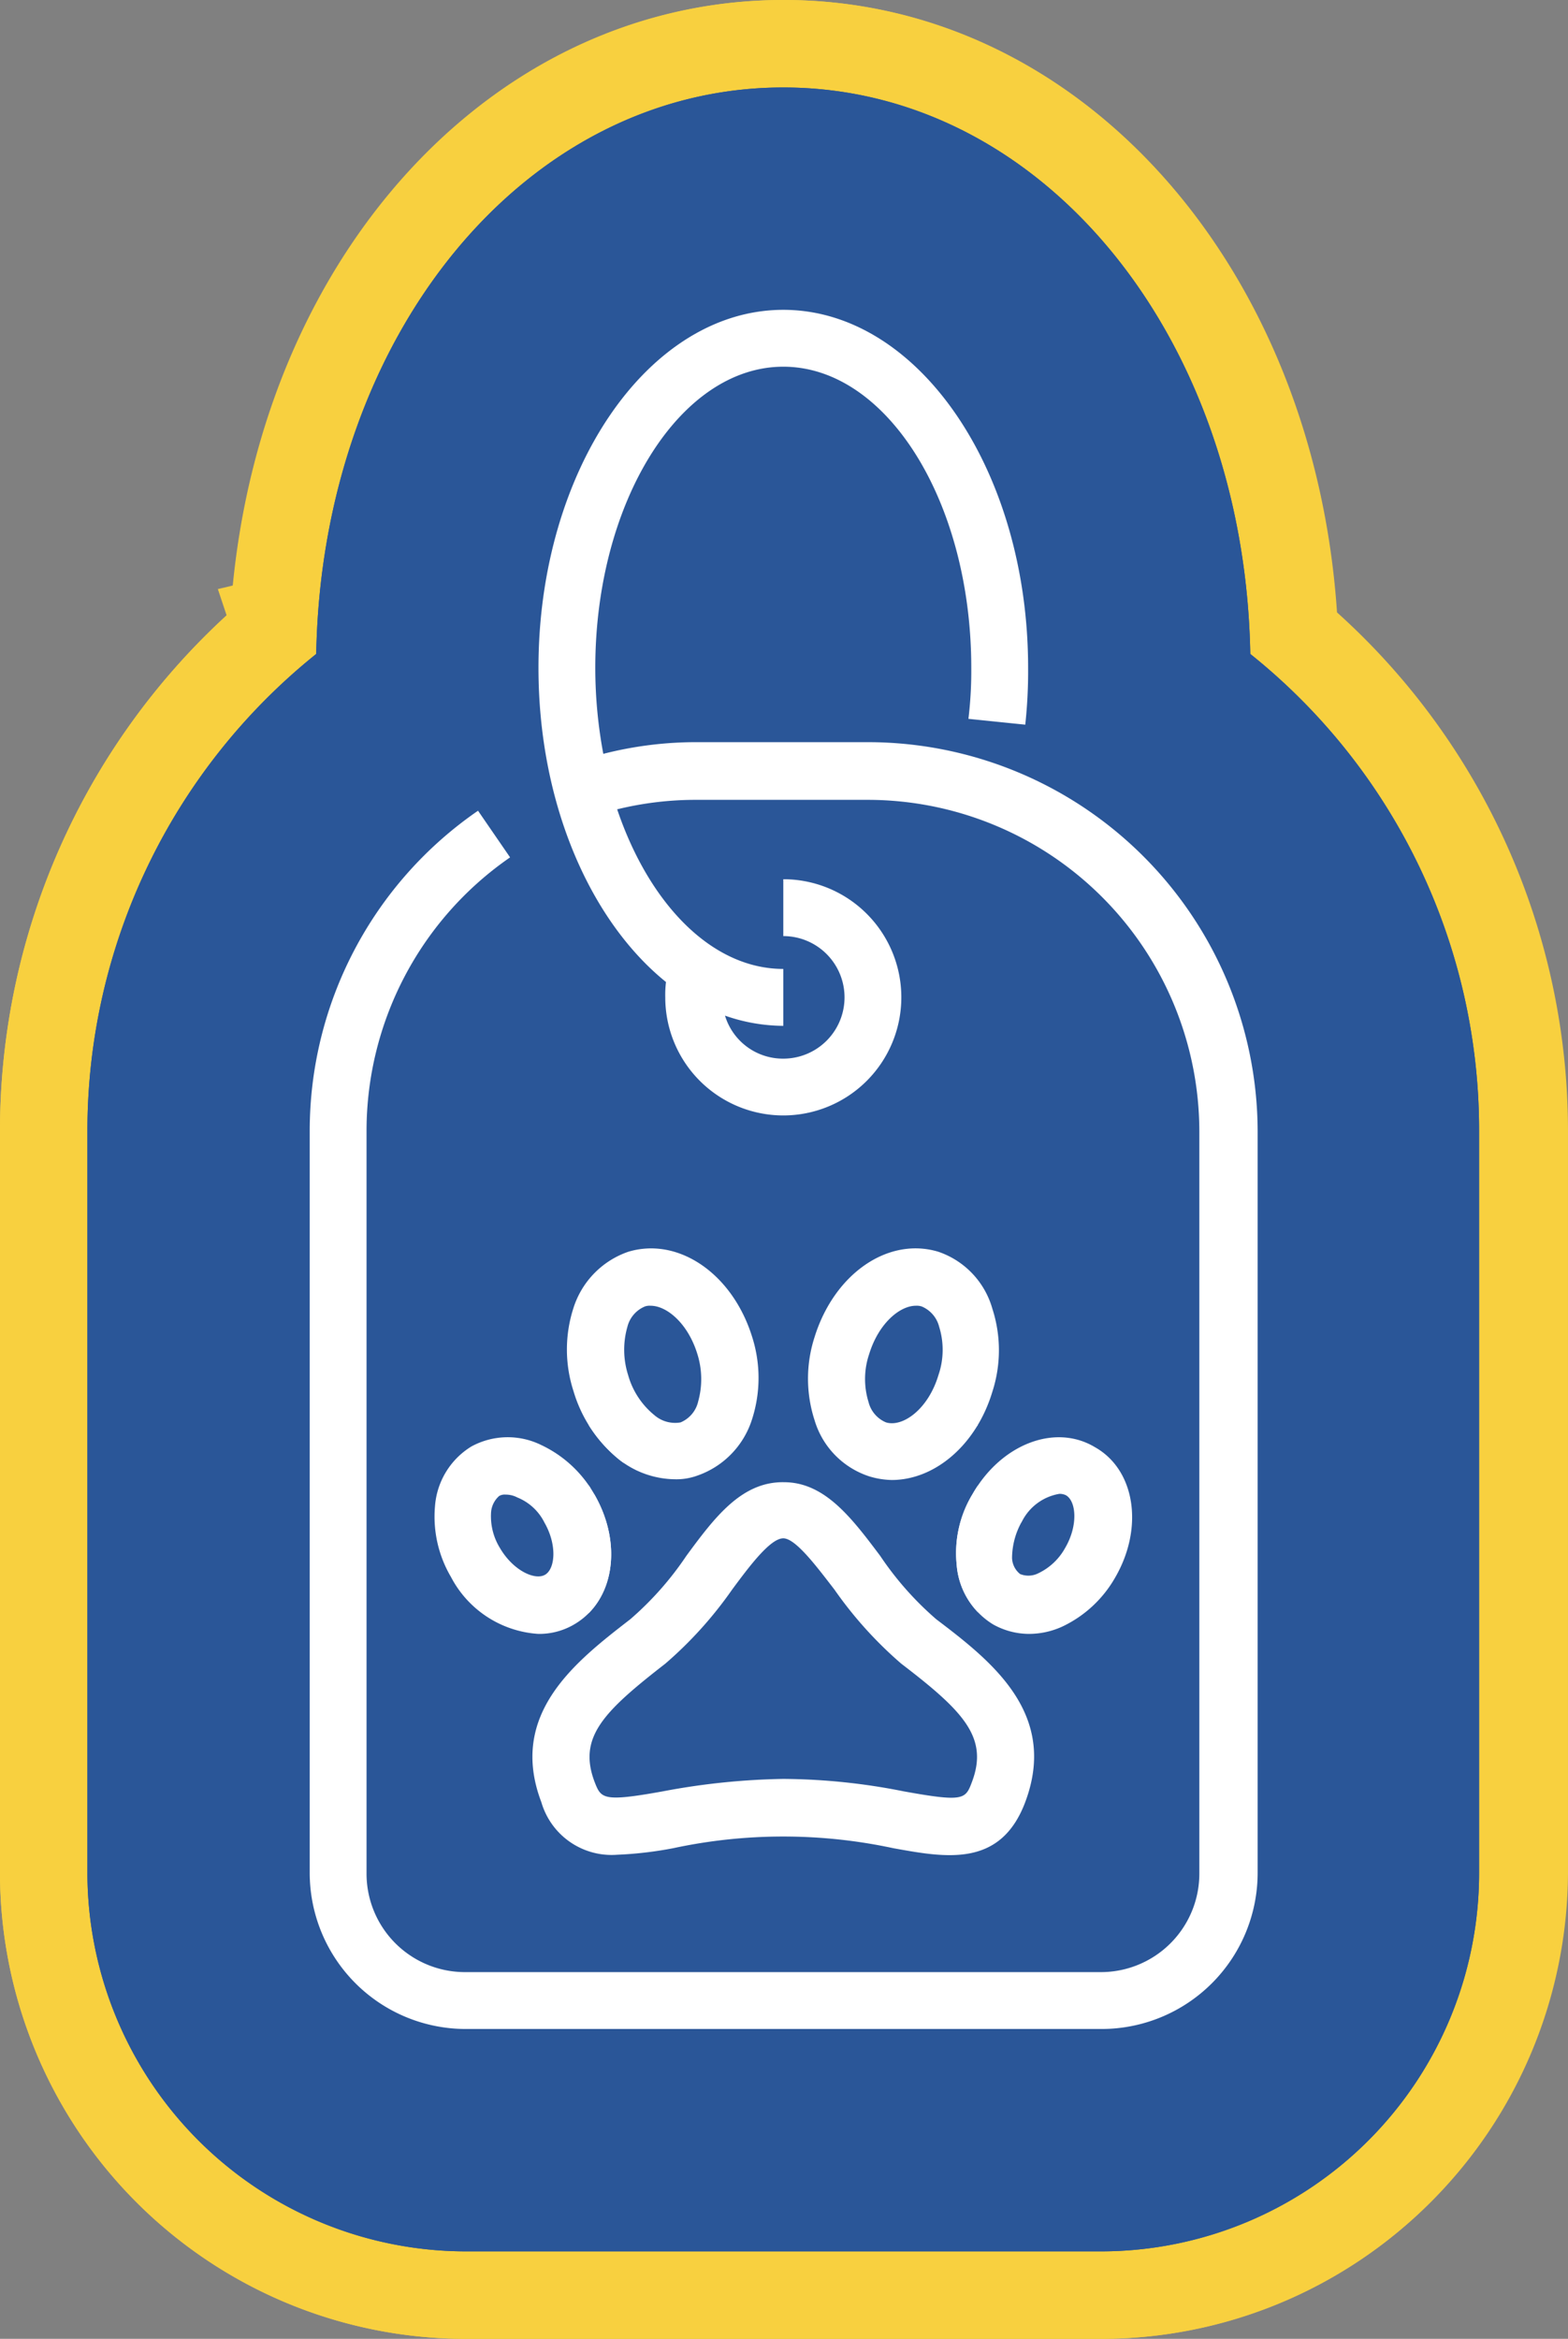 <svg id="dog_tag_icon" data-name="dog tag icon" xmlns="http://www.w3.org/2000/svg" width="110.099" height="164.125" viewBox="0 0 110.099 164.125">
  <rect x="0" y="0" width="110.099" height="164.125" fill="#808080" stroke="none"/>
  <g id="Group_1141" data-name="Group 1141" transform="translate(0 0)">
    <g id="Group_1134" data-name="Group 1134" transform="translate(8.742 65.881)">
      <g id="Group_1124" data-name="Group 1124" transform="translate(6.87 16.334)">
        <g id="Group_1123" data-name="Group 1123">
          <path id="Path_4277" data-name="Path 4277" d="M1267.122,933.043a5.138,5.138,0,0,1-5.321-3.684c-2.353-6.242,2.4-9.925,6.242-12.841a22.273,22.273,0,0,0,3.939-4.451c2-2.66,3.888-5.167,6.753-5.167s4.758,2.507,6.753,5.167a22.28,22.28,0,0,0,3.939,4.451c3.837,2.967,8.6,6.651,6.242,12.841-1.74,4.553-5.577,3.888-9.26,3.223a36.864,36.864,0,0,0-15.451,0A23.822,23.822,0,0,1,1267.122,933.043Zm11.665-5.321a49.341,49.341,0,0,1,8.442.87c4.246.767,4.349.512,4.809-.665,1.177-3.121-.614-4.911-4.963-8.288a28.043,28.043,0,0,1-4.707-5.218c-1.177-1.586-2.66-3.581-3.581-3.581-.87,0-2.353,2-3.581,3.581a28.03,28.03,0,0,1-4.707,5.218c-4.349,3.326-6.139,5.167-4.963,8.288.46,1.177.563,1.432,4.809.665A48.758,48.758,0,0,1,1278.787,927.723Z" transform="translate(-1239.401 -885.105)" fill="#fff"/>
          <path id="Path_4278" data-name="Path 4278" d="M1246.337,933.981a26.9,26.9,0,0,1-25.683-17.753,29.526,29.526,0,0,1,3.07-27.422,41.375,41.375,0,0,1,9.362-9.669c.2-.256.46-.614.716-.921a43.28,43.28,0,0,1,5.986-6.8,26.907,26.907,0,0,1,18.162-7.111c13.813,0,21.334,10.13,24.2,13.916.2.256.46.614.716.921a40.381,40.381,0,0,1,9.363,9.669,29.526,29.526,0,0,1,3.07,27.422,26.664,26.664,0,0,1-20.106,17.241,35.6,35.6,0,0,1-13.353-.307,24.909,24.909,0,0,0-3.837-.512,22.851,22.851,0,0,0-3.837.46,40.1,40.1,0,0,1-7.828.87Zm7.674-26.655a17.523,17.523,0,0,0,7.981,0,12.733,12.733,0,0,0-.614-6.446,15.02,15.02,0,0,0-3.377-5.218,15.207,15.207,0,0,0-3.325,5.218A12.227,12.227,0,0,0,1254.011,907.326Z" transform="translate(-1218.615 -864.3)" fill="#f8d03f"/>
        </g>
      </g>
      <g id="Group_1133" data-name="Group 1133">
        <g id="Group_1126" data-name="Group 1126" transform="translate(26.242)">
          <g id="Group_1125" data-name="Group 1125">
            <path id="Path_4279" data-name="Path 4279" d="M1304.984,891.086a5.7,5.7,0,0,1-1.586-.256,6.135,6.135,0,0,1-3.837-3.939,9.459,9.459,0,0,1,0-5.832c1.33-4.4,5.167-7.06,8.7-5.986a6.135,6.135,0,0,1,3.837,3.939,9.457,9.457,0,0,1,0,5.832C1310.867,888.63,1307.951,891.086,1304.984,891.086Zm1.637-12.227c-1.126,0-2.609,1.228-3.274,3.377a5.854,5.854,0,0,0-.051,3.377,2.1,2.1,0,0,0,1.228,1.432c1.177.358,2.967-.921,3.684-3.325a5.854,5.854,0,0,0,.051-3.377,2.1,2.1,0,0,0-1.228-1.432A1.127,1.127,0,0,0,1306.621,878.859Z" transform="translate(-1277.296 -853.111)" fill="#fff"/>
            <path id="Path_4280" data-name="Path 4280" d="M1284.169,892.091a27.363,27.363,0,0,1-26.041-18.827,31.684,31.684,0,0,1,11.716-35.915,27.71,27.71,0,0,1,23.841-3.786,28.072,28.072,0,0,1,18.06,17.651,31.577,31.577,0,0,1,.256,19.339C1308.061,883.394,1296.857,892.091,1284.169,892.091Zm0-43.487c-6.446,0-12.074,3.786-13.711,9.158a12.19,12.19,0,0,0,.256,7.623,15.7,15.7,0,0,0,10.335,9.721c7.879,2.4,16.32-1.484,18.469-8.442a12.2,12.2,0,0,0-.256-7.623,15.621,15.621,0,0,0-10.283-9.721l-2.763,8.851,2.711-8.851A17.03,17.03,0,0,0,1284.169,848.6Z" transform="translate(-1256.482 -832.372)" fill="#f8d03f"/>
          </g>
        </g>
        <g id="Group_1128" data-name="Group 1128" transform="translate(36.628 13.163)">
          <g id="Group_1127" data-name="Group 1127">
            <path id="Path_4281" data-name="Path 4281" d="M1324.381,914.413a4.544,4.544,0,0,1-2.456-.665,5.381,5.381,0,0,1-2.558-4.2,8.342,8.342,0,0,1,1.125-4.963c2-3.479,5.781-4.963,8.6-3.325s3.428,5.628,1.432,9.107a8.149,8.149,0,0,1-3.735,3.479A5.316,5.316,0,0,1,1324.381,914.413Zm2.251-9.772a3.612,3.612,0,0,0-2.66,2,4.243,4.243,0,0,0-.614,2.507,1.694,1.694,0,0,0,.563,1.126,1.56,1.56,0,0,0,1.279-.051,4.5,4.5,0,0,0,1.893-1.791c.921-1.586.767-3.274.051-3.684A2.246,2.246,0,0,0,1326.632,904.641Z" transform="translate(-1297.563 -878.856)" fill="#fff"/>
            <path id="Path_4282" data-name="Path 4282" d="M1303.6,915.4a26.511,26.511,0,0,1-13.353-3.581,27.146,27.146,0,0,1-13.3-20.72,30.389,30.389,0,0,1,18.93-31.106,26.835,26.835,0,0,1,36.478,21.078,30.38,30.38,0,0,1-17.5,31.924A28,28,0,0,1,1303.6,915.4Zm-13.813-25.632a16.893,16.893,0,0,0,7.623,9.618c7.469,4.349,17.139,2.2,21.078-4.6a13.283,13.283,0,0,0,1.637-8.237,16.422,16.422,0,0,0-8.186-12.33l-8.851,15.348,8.851-15.4a16.587,16.587,0,0,0-8.339-2.251,16.09,16.09,0,0,0-6.4,1.33,13.17,13.17,0,0,0-7.828,14.479,9.083,9.083,0,0,0,.409,2.046l12.739-1.381Z" transform="translate(-1276.781 -858.101)" fill="#f8d03f"/>
          </g>
        </g>
        <g id="Group_1130" data-name="Group 1130" transform="translate(9.359)">
          <g id="Group_1129" data-name="Group 1129">
            <path id="Path_4283" data-name="Path 4283" d="M1273.472,891.132a6.463,6.463,0,0,1-3.837-1.33,9.7,9.7,0,0,1-3.274-4.86,9.456,9.456,0,0,1,0-5.832,5.915,5.915,0,0,1,3.837-3.939c3.53-1.074,7.316,1.535,8.7,5.986a9.454,9.454,0,0,1,0,5.832,5.914,5.914,0,0,1-3.837,3.939A8.985,8.985,0,0,1,1273.472,891.132Zm-1.688-12.227a1.127,1.127,0,0,0-.409.051,2.1,2.1,0,0,0-1.228,1.432,5.454,5.454,0,0,0,.051,3.377,5.554,5.554,0,0,0,1.842,2.814,2.343,2.343,0,0,0,1.842.512,2.1,2.1,0,0,0,1.228-1.432,5.453,5.453,0,0,0-.051-3.377C1274.393,880.132,1272.909,878.9,1271.783,878.9Z" transform="translate(-1244.198 -853.157)" fill="#fff"/>
            <path id="Path_4284" data-name="Path 4284" d="M1252.755,892.091a27.91,27.91,0,0,1-16.883-5.73,31.643,31.643,0,0,1-10.744-35.148,27.44,27.44,0,0,1,41.85-13.865A31.174,31.174,0,0,1,1279,853.925a31.589,31.589,0,0,1-.256,19.339,27.851,27.851,0,0,1-18.06,17.651A27.555,27.555,0,0,1,1252.755,892.091Zm-4.809-42.771a15.7,15.7,0,0,0-10.334,9.721,12.563,12.563,0,0,0-.256,7.623c2.149,7.009,10.59,10.846,18.469,8.442h0l-2.712-8.851,2.712,8.851a15.821,15.821,0,0,0,10.334-9.721,12.565,12.565,0,0,0,.256-7.623,12.325,12.325,0,0,0-4.451-6.19,15.282,15.282,0,0,0-9.209-3.018,19.253,19.253,0,0,0-4.809.767l2.711,8.851Z" transform="translate(-1223.482 -832.372)" fill="#f8d03f"/>
          </g>
        </g>
        <g id="Group_1132" data-name="Group 1132" transform="translate(0 13.207)">
          <g id="Group_1131" data-name="Group 1131">
            <path id="Path_4285" data-name="Path 4285" d="M1255.016,914.43a7.53,7.53,0,0,1-6.139-3.991,7.985,7.985,0,0,1-1.125-4.963,5.113,5.113,0,0,1,7.469-4.3,8.4,8.4,0,0,1,3.735,3.479c2,3.479,1.381,7.521-1.433,9.107A4.976,4.976,0,0,1,1255.016,914.43Zm-2.251-9.772a1.03,1.03,0,0,0-1.023,1.228,4.244,4.244,0,0,0,.614,2.507c.921,1.586,2.456,2.3,3.172,1.893s.87-2.1-.051-3.684h0a4.229,4.229,0,0,0-1.893-1.791C1253.378,904.812,1253.072,904.659,1252.765,904.659Z" transform="translate(-1225.95 -878.918)" fill="#fff"/>
            <path id="Path_4286" data-name="Path 4286" d="M1234.254,915.443a29.157,29.157,0,0,1-24.967-14.888,30.238,30.238,0,0,1-3.939-18.111,26.842,26.842,0,0,1,37.859-21.9,30.305,30.305,0,0,1,17.5,31.924,26.728,26.728,0,0,1-13.148,19.339A25.872,25.872,0,0,1,1234.254,915.443ZM1222.282,898.3a14.5,14.5,0,0,0,3.325,2.046,16.634,16.634,0,0,0,22.971-13.251,13.717,13.717,0,0,0-1.637-8.237l-12.279,7.06,9.977-9.976a15.2,15.2,0,0,0-10.437-3.991,16.774,16.774,0,0,0-8.39,2.251c-7.469,4.349-10.488,13.762-6.549,20.567h0l15.348-8.851Z" transform="translate(-1205.188 -858.187)" fill="#f8d03f"/>
          </g>
        </g>
      </g>
    </g>
    <g id="Group_1136" data-name="Group 1136" transform="translate(0 30.338)">
      <g id="Group_1135" data-name="Group 1135">
        <path id="Path_4287" data-name="Path 4287" d="M1257.82,805.4h11.972a27.293,27.293,0,0,1,27.269,27.269v52.082a10.961,10.961,0,0,1-10.948,10.948h-44.664a10.961,10.961,0,0,1-10.948-10.948V832.669a27.205,27.205,0,0,1,11.818-22.46l2.251,3.274a23.33,23.33,0,0,0-10.079,19.185v52.082a6.91,6.91,0,0,0,6.907,6.907h44.664a6.911,6.911,0,0,0,6.907-6.907V832.669a23.3,23.3,0,0,0-23.278-23.278h-11.972" transform="translate(-1208.808 -783.657)" fill="#fff"/>
        <path id="Path_4288" data-name="Path 4288" d="M1265.456,896.686h-44.664a32.719,32.719,0,0,1-32.692-32.692V811.912a49.089,49.089,0,0,1,21.181-40.366,21.779,21.779,0,0,1,14.069-3.786,21.546,21.546,0,0,1,13.711-4.86h11.972a49.084,49.084,0,0,1,49.012,49.012v52.082A32.6,32.6,0,0,1,1265.456,896.686Zm-29.878-47.477h15.042v-37.3a1.574,1.574,0,0,0-1.535-1.535h-12.432c-.1.1-.256.154-.358.256a1.6,1.6,0,0,0-.665,1.279v37.3Z" transform="translate(-1188.1 -762.9)" fill="#f8d03f"/>
      </g>
    </g>
    <g id="Group_1138" data-name="Group 1138" transform="translate(24.967 39.957)">
      <g id="Group_1137" data-name="Group 1137">
        <path id="Path_4289" data-name="Path 4289" d="M1287.688,840.776a8.319,8.319,0,0,1-8.288-8.288,7.93,7.93,0,0,1,.358-2.456l3.837,1.177a3.716,3.716,0,0,0-.2,1.279,4.3,4.3,0,1,0,4.3-4.3V824.2a8.288,8.288,0,0,1,0,16.576Z" transform="translate(-1257.657 -802.456)" fill="#fff"/>
        <path id="Path_4290" data-name="Path 4290" d="M1266.932,841.763a30.044,30.044,0,0,1-30.032-30.032,29.727,29.727,0,0,1,1.381-8.953l6.5-20.771.46.153v-.46h21.743a30.032,30.032,0,1,1-.051,60.063Zm-5.525-31.771,5.525,1.74V798.276a13.516,13.516,0,0,0-12.841,9.414Z" transform="translate(-1236.9 -781.7)" fill="#f8d03f"/>
      </g>
    </g>
    <g id="Group_1140" data-name="Group 1140" transform="translate(16.065)">
      <g id="Group_1139" data-name="Group 1139">
        <path id="Path_4291" data-name="Path 4291" d="M1279.19,796.34c-9.465,0-17.19-11.255-17.19-25.12s7.725-25.12,17.19-25.12,17.19,11.255,17.19,25.12a34.146,34.146,0,0,1-.2,3.991l-3.99-.409c.1-1.177.2-2.353.2-3.581,0-11.614-5.935-21.13-13.2-21.13s-13.2,9.465-13.2,21.13c0,11.614,5.935,21.13,13.2,21.13v3.991Z" transform="translate(-1240.257 -724.357)" fill="#fff"/>
        <path id="Path_4292" data-name="Path 4292" d="M1280.177,797.327h-21.743c-21.846,0-38.934-20.567-38.934-46.864s17.088-46.863,38.934-46.863,38.934,20.567,38.934,46.863a52.732,52.732,0,0,1-.358,6.344l-2.353,21.641-14.479-1.586Z" transform="translate(-1219.5 -703.6)" fill="#f8d03f"/>
      </g>
    </g>
  </g>
  <g id="Group_1148" data-name="Group 1148" transform="translate(0 0)">
    <g id="Group_1142" data-name="Group 1142" transform="translate(15.663 82.216)">
      <path id="Path_4293" data-name="Path 4293" d="M1271.983,912.067a22.28,22.28,0,0,1-3.939,4.451c-3.837,2.967-8.6,6.651-6.242,12.841a5.138,5.138,0,0,0,5.321,3.684,26.6,26.6,0,0,0,3.939-.46,36.864,36.864,0,0,1,15.451,0c3.684.665,7.521,1.381,9.26-3.223,2.353-6.242-2.4-9.925-6.242-12.841a22.276,22.276,0,0,1-3.939-4.451c-2-2.66-3.888-5.167-6.753-5.167C1275.871,906.848,1273.978,909.355,1271.983,912.067Zm10.386,2.353a28.041,28.041,0,0,0,4.707,5.218c4.349,3.326,6.139,5.167,4.963,8.288-.46,1.228-.563,1.432-4.809.665a44.177,44.177,0,0,0-8.442-.87,49.341,49.341,0,0,0-8.442.87c-4.246.767-4.349.512-4.809-.665-1.177-3.121.614-4.911,4.963-8.288a28.041,28.041,0,0,0,4.707-5.218c1.177-1.586,2.66-3.581,3.581-3.581C1279.657,910.839,1281.141,912.834,1282.368,914.42Z" transform="translate(-1239.452 -885.105)" fill="#fff"/>
      <path id="Path_4294" data-name="Path 4294" d="M1246.386,933.981a26.791,26.791,0,0,1-25.632-17.753,29.526,29.526,0,0,1,3.07-27.422,41.373,41.373,0,0,1,9.363-9.669c.2-.307.511-.665.716-.921h0l3.223,2.4h0l-3.223-2.4a43.273,43.273,0,0,1,5.986-6.8,26.907,26.907,0,0,1,18.162-7.111c13.813,0,21.334,10.13,24.2,13.916.2.256.46.614.716.921a40.379,40.379,0,0,1,9.362,9.669,29.525,29.525,0,0,1,3.07,27.422,26.663,26.663,0,0,1-20.106,17.241,35.6,35.6,0,0,1-13.353-.307,24.906,24.906,0,0,0-3.837-.512,22.849,22.849,0,0,0-3.837.46,41.723,41.723,0,0,1-7.879.87Zm7.674-26.655a17.523,17.523,0,0,0,7.981,0,12.733,12.733,0,0,0-.614-6.446,15.305,15.305,0,0,0-1.893-3.479l-1.842-1.381a14.608,14.608,0,0,0-2.967,4.86A12.227,12.227,0,0,0,1254.06,907.326Zm3.633-11.307,1.842,1.381a16.557,16.557,0,0,0-1.484-1.74A1.2,1.2,0,0,0,1257.692,896.02Z" transform="translate(-1218.715 -864.3)" fill="#f8d03f"/>
    </g>
    <g id="Group_1143" data-name="Group 1143" transform="translate(34.985 65.881)">
      <path id="Path_4295" data-name="Path 4295" d="M1308.158,875.07c-3.53-1.074-7.316,1.535-8.7,5.986a9.458,9.458,0,0,0,0,5.832,5.915,5.915,0,0,0,3.837,3.939,5.7,5.7,0,0,0,1.586.256c3.019,0,5.935-2.456,7.06-6.19a9.456,9.456,0,0,0,0-5.832A5.928,5.928,0,0,0,1308.158,875.07Zm0,8.646c-.716,2.4-2.507,3.684-3.684,3.325a2.1,2.1,0,0,1-1.228-1.432,5.454,5.454,0,0,1,.051-3.377c.665-2.149,2.149-3.377,3.274-3.377a1.127,1.127,0,0,1,.409.051,2.1,2.1,0,0,1,1.228,1.432A5.454,5.454,0,0,1,1308.158,883.716Z" transform="translate(-1277.247 -853.108)" fill="#fff"/>
      <path id="Path_4296" data-name="Path 4296" d="M1284.169,892.091a27.363,27.363,0,0,1-26.041-18.827,31.577,31.577,0,0,1-.256-19.339,31.174,31.174,0,0,1,12.023-16.576,27.71,27.71,0,0,1,23.841-3.786h0a27.885,27.885,0,0,1,18.009,17.651,31.577,31.577,0,0,1,.256,19.339C1308.061,883.394,1296.857,892.091,1284.169,892.091Zm.819-29.878-3.939,12.893c7.879,2.4,16.32-1.484,18.469-8.442a12.2,12.2,0,0,0-.256-7.623,15.621,15.621,0,0,0-10.283-9.721l-3.99,12.893,2.456.767Zm-14.53-4.451a12.2,12.2,0,0,0,.256,7.623,15.7,15.7,0,0,0,10.334,9.721l3.939-12.893Zm0,0,14.53,4.451,3.939-12.893a16.487,16.487,0,0,0-4.758-.716C1277.723,848.6,1272.1,852.391,1270.458,857.762Z" transform="translate(-1256.482 -832.372)" fill="#f8d03f"/>
    </g>
    <g id="Group_1144" data-name="Group 1144" transform="translate(45.37 79.044)">
      <path id="Path_4297" data-name="Path 4297" d="M1320.476,904.708a7.984,7.984,0,0,0-1.126,4.963,5.381,5.381,0,0,0,2.558,4.2,5.2,5.2,0,0,0,2.456.665,5.648,5.648,0,0,0,2.4-.512,8.4,8.4,0,0,0,3.735-3.479c2-3.479,1.381-7.521-1.433-9.107C1326.257,899.745,1322.472,901.229,1320.476,904.708Zm3.428,2a3.612,3.612,0,0,1,2.66-2,1.022,1.022,0,0,1,.46.1c.716.409.87,2.1-.051,3.684a4.228,4.228,0,0,1-1.893,1.791,1.544,1.544,0,0,1-1.279.051,1.5,1.5,0,0,1-.563-1.125A5.26,5.26,0,0,1,1323.9,906.7Z" transform="translate(-1297.547 -878.923)" fill="#fff"/>
      <path id="Path_4298" data-name="Path 4298" d="M1303.6,915.4a26.511,26.511,0,0,1-13.353-3.581,27.146,27.146,0,0,1-13.3-20.72,30.389,30.389,0,0,1,18.93-31.106,26.835,26.835,0,0,1,36.478,21.078,29.819,29.819,0,0,1-3.786,19.492,30.509,30.509,0,0,1-13.711,12.483A28.828,28.828,0,0,1,1303.6,915.4Zm-13.813-25.632a16.893,16.893,0,0,0,7.623,9.618c7.469,4.349,17.139,2.2,21.078-4.6a13.283,13.283,0,0,0,1.637-8.237,16.422,16.422,0,0,0-8.186-12.33l-8.851,15.348,8.851-15.4a16.587,16.587,0,0,0-8.339-2.251,16.09,16.09,0,0,0-6.4,1.33,13.593,13.593,0,0,0-6.293,5.525l12.279,7.111-12.279-7.06h0a13.518,13.518,0,0,0-1.535,8.9,9.083,9.083,0,0,0,.409,2.046l12.739-1.381Z" transform="translate(-1276.781 -858.101)" fill="#f8d03f"/>
    </g>
    <g id="Group_1145" data-name="Group 1145" transform="translate(18.102 65.83)">
      <path id="Path_4299" data-name="Path 4299" d="M1270.2,875.07a6.135,6.135,0,0,0-3.837,3.939,9.458,9.458,0,0,0,0,5.832,9.7,9.7,0,0,0,3.274,4.86,6.464,6.464,0,0,0,3.837,1.33,4.3,4.3,0,0,0,1.586-.256,6.135,6.135,0,0,0,3.837-3.939,9.459,9.459,0,0,0,0-5.832C1277.514,876.6,1273.728,874,1270.2,875.07Zm4.911,10.539a2.1,2.1,0,0,1-1.228,1.432,2.219,2.219,0,0,1-1.842-.512,5.554,5.554,0,0,1-1.842-2.814,5.856,5.856,0,0,1-.051-3.377,2.1,2.1,0,0,1,1.228-1.432,1,1,0,0,1,.409-.051c1.125,0,2.609,1.228,3.274,3.377A5.856,5.856,0,0,1,1275.109,885.609Z" transform="translate(-1244.198 -853.056)" fill="#fff"/>
      <path id="Path_4300" data-name="Path 4300" d="M1252.755,892.043a27.91,27.91,0,0,1-16.883-5.73,31.686,31.686,0,0,1-10.744-35.2,27.885,27.885,0,0,1,18.009-17.651h0a27.6,27.6,0,0,1,23.79,3.786,31.174,31.174,0,0,1,12.023,16.576,31.589,31.589,0,0,1-.256,19.339,27.851,27.851,0,0,1-18.06,17.651A25.378,25.378,0,0,1,1252.755,892.043Zm-15.144-33.05a12.564,12.564,0,0,0-.256,7.623c2.149,7.009,10.59,10.846,18.469,8.442l-3.325-10.948Zm15.655,7.623,2.609,8.442a15.7,15.7,0,0,0,10.334-9.721,12.565,12.565,0,0,0,.256-7.623,12.325,12.325,0,0,0-4.451-6.19,15.282,15.282,0,0,0-9.209-3.018,17.108,17.108,0,0,0-4.809.716l4.553,14.888,1.893.665-1.893-.665Zm-15.655-7.623,14.888,5.167-2.149-7.111-2.4-7.776A15.7,15.7,0,0,0,1237.611,858.993Z" transform="translate(-1223.482 -832.273)" fill="#f8d03f"/>
    </g>
    <g id="Group_1146" data-name="Group 1146" transform="translate(8.742 79.088)">
      <path id="Path_4301" data-name="Path 4301" d="M1250.325,901.382a5.381,5.381,0,0,0-2.558,4.2,8.342,8.342,0,0,0,1.125,4.963,7.462,7.462,0,0,0,6.139,3.991,4.846,4.846,0,0,0,2.507-.665c2.814-1.637,3.428-5.628,1.432-9.107a8.4,8.4,0,0,0-3.735-3.479A5.337,5.337,0,0,0,1250.325,901.382Zm5.116,5.321c.921,1.586.767,3.274.051,3.684s-2.251-.307-3.172-1.893a4.243,4.243,0,0,1-.614-2.507,1.693,1.693,0,0,1,.563-1.126.76.76,0,0,1,.46-.1,1.743,1.743,0,0,1,.819.2,3.651,3.651,0,0,1,1.893,1.739Z" transform="translate(-1225.966 -878.967)" fill="#fff"/>
      <path id="Path_4302" data-name="Path 4302" d="M1234.254,915.443a29.157,29.157,0,0,1-24.967-14.888,30.238,30.238,0,0,1-3.939-18.111,27.232,27.232,0,0,1,13.3-20.72h0a27.3,27.3,0,0,1,24.557-1.177,30.305,30.305,0,0,1,17.5,31.924,26.728,26.728,0,0,1-13.148,19.339A25.872,25.872,0,0,1,1234.254,915.443Zm-13.711-18.878a13.893,13.893,0,0,0,5.065,3.786,16.266,16.266,0,0,0,14.786-.921h0a16.29,16.29,0,0,0,8.186-12.33,13.717,13.717,0,0,0-1.637-8.237l-12.279,7.06,11.307-8.493a14.728,14.728,0,0,0-11.767-5.474,16.774,16.774,0,0,0-8.39,2.251l3.684,6.344-3.684-6.344h0c-7.469,4.349-10.488,13.762-6.549,20.567h0l15.348-8.9Z" transform="translate(-1205.188 -858.187)" fill="#f8d03f"/>
    </g>
    <g id="Group_1147" data-name="Group 1147">
      <path id="Path_4303" data-name="Path 4303" d="M1269.841,776.438h-11.972a26.319,26.319,0,0,0-6.651.819,32.681,32.681,0,0,1-.563-6.037c0-11.614,5.935-21.13,13.2-21.13s13.2,9.465,13.2,21.13a28.028,28.028,0,0,1-.2,3.581l3.991.409a34.758,34.758,0,0,0,.2-3.991c0-13.865-7.725-25.12-17.19-25.12s-17.19,11.255-17.19,25.12c0,9.516,3.632,17.753,8.953,22.05a7.557,7.557,0,0,0-.051,1.074,8.288,8.288,0,1,0,8.288-8.288v3.991a4.3,4.3,0,0,1,0,8.6,4.252,4.252,0,0,1-4.093-3.018,12.533,12.533,0,0,0,4.093.716V792.35c-5.014,0-9.414-4.553-11.665-11.2a23.192,23.192,0,0,1,5.628-.665h11.972a23.3,23.3,0,0,1,23.278,23.278V855.84a6.911,6.911,0,0,1-6.907,6.907H1241.5a6.911,6.911,0,0,1-6.907-6.907V803.707a23.33,23.33,0,0,1,10.079-19.185l-2.251-3.274a27.274,27.274,0,0,0-11.818,22.46v52.082a10.961,10.961,0,0,0,10.948,10.948h44.664a10.961,10.961,0,0,0,10.948-10.948V803.707A27.37,27.37,0,0,0,1269.841,776.438Z" transform="translate(-1208.857 -724.357)" fill="#fff"/>
      <path id="Path_4304" data-name="Path 4304" d="M1265.456,867.725h-44.664a32.719,32.719,0,0,1-32.692-32.692V782.951a49.056,49.056,0,0,1,15.911-36.171l-.614-1.842,1.074-.256c2.3-23.432,18.469-41.082,38.678-41.082,20.72,0,37.194,18.571,38.831,42.975a48.918,48.918,0,0,1,16.218,36.375v52.082A32.828,32.828,0,0,1,1265.456,867.725Zm-29.878-47.477h15.042v-17.6a30.293,30.293,0,0,1-7.521.972,28.072,28.072,0,0,1-7.521-.972v17.6Z" transform="translate(-1188.1 -703.6)" fill="#f8d03f"/>
    </g>
  </g>
  <g id="Group_1155" data-name="Group 1155" transform="translate(6.139 6.139)">
    <g id="Group_1149" data-name="Group 1149" transform="translate(15.672 82.216)">
      <path id="Path_4305" data-name="Path 4305" d="M1271.983,912.067a22.28,22.28,0,0,1-3.939,4.451c-3.837,2.967-8.6,6.651-6.242,12.841a5.138,5.138,0,0,0,5.321,3.684,26.6,26.6,0,0,0,3.939-.46,36.864,36.864,0,0,1,15.451,0c3.684.665,7.521,1.381,9.26-3.223,2.353-6.242-2.4-9.925-6.242-12.841a22.276,22.276,0,0,1-3.939-4.451c-2-2.66-3.888-5.167-6.753-5.167C1275.871,906.848,1273.978,909.355,1271.983,912.067Zm10.386,2.353a28.041,28.041,0,0,0,4.707,5.218c4.349,3.326,6.139,5.167,4.963,8.288-.46,1.228-.563,1.432-4.809.665a44.177,44.177,0,0,0-8.442-.87,49.341,49.341,0,0,0-8.442.87c-4.246.767-4.349.512-4.809-.665-1.177-3.121.614-4.911,4.963-8.288a28.041,28.041,0,0,0,4.707-5.218c1.177-1.586,2.66-3.581,3.581-3.581C1279.657,910.839,1281.141,912.834,1282.368,914.42Z" transform="translate(-1245.6 -891.244)" fill="#fff"/>
      <path id="Path_4306" data-name="Path 4306" d="M1252.255,933.7a20.575,20.575,0,0,1-19.9-13.813,23.534,23.534,0,0,1,2.456-21.846,36.023,36.023,0,0,1,8.6-8.646c.307-.358.87-1.125,1.279-1.637h0l3.223,2.4h0l-3.223-2.4c2.763-3.735,8.544-11.46,19.288-11.46,10.693,0,16.474,7.725,19.288,11.46.409.512.972,1.279,1.279,1.637a39.1,39.1,0,0,1,8.6,8.646,23.517,23.517,0,0,1,2.456,21.846,20.666,20.666,0,0,1-15.553,13.4,29.606,29.606,0,0,1-11.1-.307,26.816,26.816,0,0,0-4.963-.563,32.759,32.759,0,0,0-4.963.563,37.923,37.923,0,0,1-6.753.716Z" transform="translate(-1230.732 -876.3)" fill="#2a5698"/>
    </g>
    <g id="Group_1150" data-name="Group 1150" transform="translate(35.011 65.873)">
      <path id="Path_4307" data-name="Path 4307" d="M1308.158,875.07c-3.53-1.074-7.316,1.535-8.7,5.986a9.458,9.458,0,0,0,0,5.832,5.915,5.915,0,0,0,3.837,3.939,5.7,5.7,0,0,0,1.586.256c3.019,0,5.935-2.456,7.06-6.19a9.456,9.456,0,0,0,0-5.832A5.928,5.928,0,0,0,1308.158,875.07Zm0,8.646c-.716,2.4-2.507,3.684-3.684,3.325a2.1,2.1,0,0,1-1.228-1.432,5.454,5.454,0,0,1,.051-3.377c.665-2.149,2.149-3.377,3.274-3.377a1.127,1.127,0,0,1,.409.051,2.1,2.1,0,0,1,1.228,1.432A5.454,5.454,0,0,1,1308.158,883.716Z" transform="translate(-1283.413 -859.239)" fill="#fff"/>
      <path id="Path_4308" data-name="Path 4308" d="M1290.055,891.805a21.243,21.243,0,0,1-20.208-14.683,25.434,25.434,0,0,1-.2-15.5c3.888-12.79,16.269-19.953,28.139-16.32h0a21.389,21.389,0,0,1,14.018,13.762,25.059,25.059,0,0,1,.153,15.5C1308.883,884.9,1300.032,891.805,1290.055,891.805Zm.819-23.739-2.149,7.06c4.963,1.535,9.772-1.074,10.795-4.4a6.039,6.039,0,0,0-.154-3.786,9.729,9.729,0,0,0-6.344-5.884l-2.149,7.009,2.456.767Zm-8.7-2.609a6.04,6.04,0,0,0,.153,3.786,9.729,9.729,0,0,0,6.344,5.884l2.149-7.06Zm0-.051,8.646,2.66,2.149-7.06a9.72,9.72,0,0,0-2.967-.46C1285.911,860.6,1282.893,863.1,1282.177,865.406Z" transform="translate(-1268.534 -844.357)" fill="#2a5698"/>
    </g>
    <g id="Group_1151" data-name="Group 1151" transform="translate(45.361 78.977)">
      <path id="Path_4309" data-name="Path 4309" d="M1320.476,904.708a7.984,7.984,0,0,0-1.126,4.963,5.381,5.381,0,0,0,2.558,4.2,5.2,5.2,0,0,0,2.456.665,5.648,5.648,0,0,0,2.4-.512,8.4,8.4,0,0,0,3.735-3.479c2-3.479,1.381-7.521-1.433-9.107C1326.257,899.745,1322.472,901.229,1320.476,904.708Zm3.428,2a3.612,3.612,0,0,1,2.66-2,1.022,1.022,0,0,1,.46.1c.716.409.87,2.1-.051,3.684a4.228,4.228,0,0,1-1.893,1.791,1.544,1.544,0,0,1-1.279.051,1.5,1.5,0,0,1-.563-1.125A5.26,5.26,0,0,1,1323.9,906.7Z" transform="translate(-1303.677 -884.996)" fill="#fff"/>
      <path id="Path_4310" data-name="Path 4310" d="M1309.451,915.058a20.645,20.645,0,0,1-10.283-2.763,21.3,21.3,0,0,1-10.283-16.065,24.484,24.484,0,0,1,3.121-14.427c6.4-11.051,19.543-15.041,29.929-9.056a20.75,20.75,0,0,1,10.13,14.99,23.6,23.6,0,0,1-3.019,15.451,24.038,24.038,0,0,1-10.9,9.925A19.966,19.966,0,0,1,1309.451,915.058Zm-7.367-27.371h0a7.535,7.535,0,0,0-.819,4.911,10.328,10.328,0,0,0,5.116,7.265c4.553,2.609,10.488,1.484,12.688-2.353h0a7.386,7.386,0,0,0,.87-4.5,10.177,10.177,0,0,0-5.167-7.674,10.916,10.916,0,0,0-5.321-1.432,8.986,8.986,0,0,0-3.888.819,6.673,6.673,0,0,0-3.479,2.967l6.958,3.991Zm20.464,11.818Z" transform="translate(-1288.764 -869.97)" fill="#2a5698"/>
    </g>
    <g id="Group_1152" data-name="Group 1152" transform="translate(18.057 65.873)">
      <path id="Path_4311" data-name="Path 4311" d="M1270.2,875.07a6.135,6.135,0,0,0-3.837,3.939,9.458,9.458,0,0,0,0,5.832,9.7,9.7,0,0,0,3.274,4.86,6.464,6.464,0,0,0,3.837,1.33,4.3,4.3,0,0,0,1.586-.256,6.135,6.135,0,0,0,3.837-3.939,9.459,9.459,0,0,0,0-5.832C1277.514,876.6,1273.728,874,1270.2,875.07Zm4.911,10.539a2.1,2.1,0,0,1-1.228,1.432,2.219,2.219,0,0,1-1.842-.512,5.554,5.554,0,0,1-1.842-2.814,5.856,5.856,0,0,1-.051-3.377,2.1,2.1,0,0,1,1.228-1.432,1,1,0,0,1,.409-.051c1.125,0,2.609,1.228,3.274,3.377A5.856,5.856,0,0,1,1275.109,885.609Z" transform="translate(-1250.293 -859.239)" fill="#fff"/>
      <path id="Path_4312" data-name="Path 4312" d="M1258.573,891.805a21.673,21.673,0,0,1-13.2-4.5,25.4,25.4,0,0,1-8.646-28.241,21.28,21.28,0,0,1,14.018-13.762h0c11.869-3.632,24.25,3.53,28.139,16.32a25.437,25.437,0,0,1-.153,15.5,21.28,21.28,0,0,1-14.018,13.762A20.758,20.758,0,0,1,1258.573,891.805Zm-9.362-24.864a6.05,6.05,0,0,0-.153,3.786c1.023,3.326,5.832,5.883,10.795,4.4l-1.535-5.065Zm9.107,3.121,1.535,5.065a9.844,9.844,0,0,0,6.344-5.884,5.727,5.727,0,0,0-2.149-6.907,9.937,9.937,0,0,0-8.544-1.33l2.814,9.056,1.893.665Zm-9.107-3.172,9.056,3.172-2.763-9h0A9.681,9.681,0,0,0,1249.211,866.89Z" transform="translate(-1235.395 -844.357)" fill="#2a5698"/>
    </g>
    <g id="Group_1153" data-name="Group 1153" transform="translate(8.76 79.084)">
      <path id="Path_4313" data-name="Path 4313" d="M1250.325,901.382a5.381,5.381,0,0,0-2.558,4.2,8.342,8.342,0,0,0,1.125,4.963,7.462,7.462,0,0,0,6.139,3.991,4.846,4.846,0,0,0,2.507-.665c2.814-1.637,3.428-5.628,1.432-9.107a8.4,8.4,0,0,0-3.735-3.479A5.337,5.337,0,0,0,1250.325,901.382Zm5.116,5.321c.921,1.586.767,3.274.051,3.684s-2.251-.307-3.172-1.893a4.243,4.243,0,0,1-.614-2.507,1.693,1.693,0,0,1,.563-1.126.76.76,0,0,1,.46-.1,1.743,1.743,0,0,1,.819.2,3.651,3.651,0,0,1,1.893,1.739Z" transform="translate(-1232.124 -885.102)" fill="#fff"/>
      <path id="Path_4314" data-name="Path 4314" d="M1240.131,915.16a22.912,22.912,0,0,1-19.646-11.818,23.586,23.586,0,0,1-3.121-14.427,20.706,20.706,0,0,1,29.264-16.883,24.156,24.156,0,0,1,10.948,9.925c6.4,11.051,3.274,24.455-7.111,30.441A20.589,20.589,0,0,1,1240.131,915.16Zm-8.8-16.474a7.844,7.844,0,0,0,2.66,1.893,10.41,10.41,0,0,0,9.26-.614h0a10.309,10.309,0,0,0,5.167-7.674,7.386,7.386,0,0,0-.87-4.5l-6.958,3.99,6.4-4.809a8.818,8.818,0,0,0-6.856-3.019,10.915,10.915,0,0,0-5.321,1.432l.614,1.023-.614-1.023h0c-4.553,2.609-6.549,8.288-4.3,12.176h0l10.028-5.781Z" transform="translate(-1217.223 -870.179)" fill="#2a5698"/>
    </g>
    <g id="Group_1154" data-name="Group 1154">
      <path id="Path_4315" data-name="Path 4315" d="M1269.841,776.438h-11.972a26.319,26.319,0,0,0-6.651.819,32.681,32.681,0,0,1-.563-6.037c0-11.614,5.935-21.13,13.2-21.13s13.2,9.465,13.2,21.13a28.028,28.028,0,0,1-.2,3.581l3.991.409a34.758,34.758,0,0,0,.2-3.991c0-13.865-7.725-25.12-17.19-25.12s-17.19,11.255-17.19,25.12c0,9.516,3.632,17.753,8.953,22.05a7.557,7.557,0,0,0-.051,1.074,8.288,8.288,0,1,0,8.288-8.288v3.991a4.3,4.3,0,0,1,0,8.6,4.252,4.252,0,0,1-4.093-3.018,12.533,12.533,0,0,0,4.093.716V792.35c-5.014,0-9.414-4.553-11.665-11.2a23.192,23.192,0,0,1,5.628-.665h11.972a23.3,23.3,0,0,1,23.278,23.278V855.84a6.911,6.911,0,0,1-6.907,6.907H1241.5a6.911,6.911,0,0,1-6.907-6.907V803.707a23.33,23.33,0,0,1,10.079-19.185l-2.251-3.274a27.274,27.274,0,0,0-11.818,22.46v52.082a10.961,10.961,0,0,0,10.948,10.948h44.664a10.961,10.961,0,0,0,10.948-10.948V803.707A27.37,27.37,0,0,0,1269.841,776.438Z" transform="translate(-1214.996 -730.496)" fill="#fff"/>
      <path id="Path_4316" data-name="Path 4316" d="M1271.316,867.446h-44.664a26.594,26.594,0,0,1-26.553-26.553V788.811a42.907,42.907,0,0,1,16.065-33.459c.409-22.357,14.683-39.752,32.794-39.752s32.385,17.395,32.794,39.752a42.777,42.777,0,0,1,16.065,33.459v52.082A26.551,26.551,0,0,1,1271.316,867.446Zm-36.017-35.2h27.32v-33.2a23.858,23.858,0,0,1-27.32,0Z" transform="translate(-1200.1 -715.6)" fill="#2a5698"/>
    </g>
  </g>
  <g id="Group_1162" data-name="Group 1162" transform="translate(6.139 6.139)">
    <g id="Group_1156" data-name="Group 1156" transform="translate(15.672 82.216)">
      <path id="Path_4317" data-name="Path 4317" d="M1271.983,912.067a22.28,22.28,0,0,1-3.939,4.451c-3.837,2.967-8.6,6.651-6.242,12.841a5.138,5.138,0,0,0,5.321,3.684,26.6,26.6,0,0,0,3.939-.46,36.864,36.864,0,0,1,15.451,0c3.684.665,7.521,1.381,9.26-3.223,2.353-6.242-2.4-9.925-6.242-12.841a22.276,22.276,0,0,1-3.939-4.451c-2-2.66-3.888-5.167-6.753-5.167C1275.871,906.848,1273.978,909.355,1271.983,912.067Zm10.386,2.353a28.041,28.041,0,0,0,4.707,5.218c4.349,3.326,6.139,5.167,4.963,8.288-.46,1.228-.563,1.432-4.809.665a44.177,44.177,0,0,0-8.442-.87,49.341,49.341,0,0,0-8.442.87c-4.246.767-4.349.512-4.809-.665-1.177-3.121.614-4.911,4.963-8.288a28.041,28.041,0,0,0,4.707-5.218c1.177-1.586,2.66-3.581,3.581-3.581C1279.657,910.839,1281.141,912.834,1282.368,914.42Z" transform="translate(-1245.6 -891.244)" fill="#fff"/>
      <path id="Path_4318" data-name="Path 4318" d="M1252.255,933.7a20.575,20.575,0,0,1-19.9-13.813,23.534,23.534,0,0,1,2.456-21.846,36.023,36.023,0,0,1,8.6-8.646c.307-.358.87-1.125,1.279-1.637h0l3.223,2.4h0l-3.223-2.4c2.763-3.735,8.544-11.46,19.288-11.46,10.693,0,16.474,7.725,19.288,11.46.409.512.972,1.279,1.279,1.637a39.1,39.1,0,0,1,8.6,8.646,23.517,23.517,0,0,1,2.456,21.846,20.666,20.666,0,0,1-15.553,13.4,29.606,29.606,0,0,1-11.1-.307,26.816,26.816,0,0,0-4.963-.563,32.759,32.759,0,0,0-4.963.563,37.923,37.923,0,0,1-6.753.716Z" transform="translate(-1230.732 -876.3)" fill="#2a5698"/>
    </g>
    <g id="Group_1157" data-name="Group 1157" transform="translate(35.011 65.873)">
      <path id="Path_4319" data-name="Path 4319" d="M1308.158,875.07c-3.53-1.074-7.316,1.535-8.7,5.986a9.458,9.458,0,0,0,0,5.832,5.915,5.915,0,0,0,3.837,3.939,5.7,5.7,0,0,0,1.586.256c3.019,0,5.935-2.456,7.06-6.19a9.456,9.456,0,0,0,0-5.832A5.928,5.928,0,0,0,1308.158,875.07Zm0,8.646c-.716,2.4-2.507,3.684-3.684,3.325a2.1,2.1,0,0,1-1.228-1.432,5.454,5.454,0,0,1,.051-3.377c.665-2.149,2.149-3.377,3.274-3.377a1.127,1.127,0,0,1,.409.051,2.1,2.1,0,0,1,1.228,1.432A5.454,5.454,0,0,1,1308.158,883.716Z" transform="translate(-1283.413 -859.239)" fill="#fff"/>
      <path id="Path_4320" data-name="Path 4320" d="M1290.055,891.805a21.243,21.243,0,0,1-20.208-14.683,25.434,25.434,0,0,1-.2-15.5c3.888-12.79,16.269-19.953,28.139-16.32h0a21.389,21.389,0,0,1,14.018,13.762,25.059,25.059,0,0,1,.153,15.5C1308.883,884.9,1300.032,891.805,1290.055,891.805Zm.819-23.739-2.149,7.06c4.963,1.535,9.772-1.074,10.795-4.4a6.039,6.039,0,0,0-.154-3.786,9.729,9.729,0,0,0-6.344-5.884l-2.149,7.009,2.456.767Zm-8.7-2.609a6.04,6.04,0,0,0,.153,3.786,9.729,9.729,0,0,0,6.344,5.884l2.149-7.06Zm0-.051,8.646,2.66,2.149-7.06a9.72,9.72,0,0,0-2.967-.46C1285.911,860.6,1282.893,863.1,1282.177,865.406Z" transform="translate(-1268.534 -844.357)" fill="#2a5698"/>
    </g>
    <g id="Group_1158" data-name="Group 1158" transform="translate(45.361 78.977)">
      <path id="Path_4321" data-name="Path 4321" d="M1320.476,904.708a7.984,7.984,0,0,0-1.126,4.963,5.381,5.381,0,0,0,2.558,4.2,5.2,5.2,0,0,0,2.456.665,5.648,5.648,0,0,0,2.4-.512,8.4,8.4,0,0,0,3.735-3.479c2-3.479,1.381-7.521-1.433-9.107C1326.257,899.745,1322.472,901.229,1320.476,904.708Zm3.428,2a3.612,3.612,0,0,1,2.66-2,1.022,1.022,0,0,1,.46.1c.716.409.87,2.1-.051,3.684a4.228,4.228,0,0,1-1.893,1.791,1.544,1.544,0,0,1-1.279.051,1.5,1.5,0,0,1-.563-1.125A5.26,5.26,0,0,1,1323.9,906.7Z" transform="translate(-1303.677 -884.996)" fill="#fff"/>
      <path id="Path_4322" data-name="Path 4322" d="M1309.451,915.058a20.645,20.645,0,0,1-10.283-2.763,21.3,21.3,0,0,1-10.283-16.065,24.484,24.484,0,0,1,3.121-14.427c6.4-11.051,19.543-15.041,29.929-9.056a20.75,20.75,0,0,1,10.13,14.99,23.6,23.6,0,0,1-3.019,15.451,24.038,24.038,0,0,1-10.9,9.925A19.966,19.966,0,0,1,1309.451,915.058Zm-7.367-27.371h0a7.535,7.535,0,0,0-.819,4.911,10.328,10.328,0,0,0,5.116,7.265c4.553,2.609,10.488,1.484,12.688-2.353h0a7.386,7.386,0,0,0,.87-4.5,10.177,10.177,0,0,0-5.167-7.674,10.916,10.916,0,0,0-5.321-1.432,8.986,8.986,0,0,0-3.888.819,6.673,6.673,0,0,0-3.479,2.967l6.958,3.991Zm3.479,2Z" transform="translate(-1288.764 -869.97)" fill="#2a5698"/>
    </g>
    <g id="Group_1159" data-name="Group 1159" transform="translate(18.057 65.873)">
      <path id="Path_4323" data-name="Path 4323" d="M1270.2,875.07a6.135,6.135,0,0,0-3.837,3.939,9.458,9.458,0,0,0,0,5.832,9.7,9.7,0,0,0,3.274,4.86,6.464,6.464,0,0,0,3.837,1.33,4.3,4.3,0,0,0,1.586-.256,6.135,6.135,0,0,0,3.837-3.939,9.459,9.459,0,0,0,0-5.832C1277.514,876.6,1273.728,874,1270.2,875.07Zm4.911,10.539a2.1,2.1,0,0,1-1.228,1.432,2.219,2.219,0,0,1-1.842-.512,5.554,5.554,0,0,1-1.842-2.814,5.856,5.856,0,0,1-.051-3.377,2.1,2.1,0,0,1,1.228-1.432,1,1,0,0,1,.409-.051c1.125,0,2.609,1.228,3.274,3.377A5.856,5.856,0,0,1,1275.109,885.609Z" transform="translate(-1250.293 -859.239)" fill="#fff"/>
      <path id="Path_4324" data-name="Path 4324" d="M1258.573,891.805a21.673,21.673,0,0,1-13.2-4.5,25.4,25.4,0,0,1-8.646-28.241,21.28,21.28,0,0,1,14.018-13.762h0c11.869-3.632,24.25,3.53,28.139,16.32a25.437,25.437,0,0,1-.153,15.5,21.28,21.28,0,0,1-14.018,13.762A20.758,20.758,0,0,1,1258.573,891.805Zm-9.362-24.864a6.05,6.05,0,0,0-.153,3.786c1.023,3.326,5.832,5.883,10.795,4.4l-1.535-5.065Zm9.107,3.121,1.535,5.065a9.844,9.844,0,0,0,6.344-5.884,5.727,5.727,0,0,0-2.149-6.907,9.937,9.937,0,0,0-8.544-1.33l2.814,9.056,1.893.665Zm-9.107-3.172,9.056,3.172-2.763-9h0A9.681,9.681,0,0,0,1249.211,866.89Z" transform="translate(-1235.395 -844.357)" fill="#2a5698"/>
    </g>
    <g id="Group_1160" data-name="Group 1160" transform="translate(8.76 79.084)">
      <path id="Path_4325" data-name="Path 4325" d="M1250.325,901.382a5.381,5.381,0,0,0-2.558,4.2,8.342,8.342,0,0,0,1.125,4.963,7.462,7.462,0,0,0,6.139,3.991,4.846,4.846,0,0,0,2.507-.665c2.814-1.637,3.428-5.628,1.432-9.107a8.4,8.4,0,0,0-3.735-3.479A5.337,5.337,0,0,0,1250.325,901.382Zm5.116,5.321c.921,1.586.767,3.274.051,3.684s-2.251-.307-3.172-1.893a4.243,4.243,0,0,1-.614-2.507,1.693,1.693,0,0,1,.563-1.126.76.76,0,0,1,.46-.1,1.743,1.743,0,0,1,.819.2,3.651,3.651,0,0,1,1.893,1.739Z" transform="translate(-1232.124 -885.102)" fill="#fff"/>
      <path id="Path_4326" data-name="Path 4326" d="M1240.131,915.16a22.912,22.912,0,0,1-19.646-11.818,23.586,23.586,0,0,1-3.121-14.427,20.706,20.706,0,0,1,29.264-16.883,24.156,24.156,0,0,1,10.948,9.925c6.4,11.051,3.274,24.455-7.111,30.441A20.589,20.589,0,0,1,1240.131,915.16Zm-8.8-16.474a7.844,7.844,0,0,0,2.66,1.893,10.41,10.41,0,0,0,9.26-.614h0a10.309,10.309,0,0,0,5.167-7.674,7.386,7.386,0,0,0-.87-4.5l-6.958,3.99,6.4-4.809a8.818,8.818,0,0,0-6.856-3.019,10.915,10.915,0,0,0-5.321,1.432l.614,1.023-.614-1.023h0c-4.553,2.609-6.549,8.288-4.3,12.176h0l10.028-5.781Z" transform="translate(-1217.223 -870.179)" fill="#2a5698"/>
    </g>
    <g id="Group_1161" data-name="Group 1161">
      <path id="Path_4327" data-name="Path 4327" d="M1269.841,776.438h-11.972a26.319,26.319,0,0,0-6.651.819,32.681,32.681,0,0,1-.563-6.037c0-11.614,5.935-21.13,13.2-21.13s13.2,9.465,13.2,21.13a28.028,28.028,0,0,1-.2,3.581l3.991.409a34.758,34.758,0,0,0,.2-3.991c0-13.865-7.725-25.12-17.19-25.12s-17.19,11.255-17.19,25.12c0,9.516,3.632,17.753,8.953,22.05a7.557,7.557,0,0,0-.051,1.074,8.288,8.288,0,1,0,8.288-8.288v3.991a4.3,4.3,0,0,1,0,8.6,4.252,4.252,0,0,1-4.093-3.018,12.533,12.533,0,0,0,4.093.716V792.35c-5.014,0-9.414-4.553-11.665-11.2a23.192,23.192,0,0,1,5.628-.665h11.972a23.3,23.3,0,0,1,23.278,23.278V855.84a6.911,6.911,0,0,1-6.907,6.907H1241.5a6.911,6.911,0,0,1-6.907-6.907V803.707a23.33,23.33,0,0,1,10.079-19.185l-2.251-3.274a27.274,27.274,0,0,0-11.818,22.46v52.082a10.961,10.961,0,0,0,10.948,10.948h44.664a10.961,10.961,0,0,0,10.948-10.948V803.707A27.37,27.37,0,0,0,1269.841,776.438Z" transform="translate(-1214.996 -730.496)" fill="#fff"/>
      <path id="Path_4328" data-name="Path 4328" d="M1271.316,867.446h-44.664a26.594,26.594,0,0,1-26.553-26.553V788.811a42.907,42.907,0,0,1,16.065-33.459c.409-22.357,14.683-39.752,32.794-39.752s32.385,17.395,32.794,39.752a42.777,42.777,0,0,1,16.065,33.459v52.082A26.551,26.551,0,0,1,1271.316,867.446Zm-36.017-35.2h27.32v-33.2a23.858,23.858,0,0,1-27.32,0Z" transform="translate(-1200.1 -715.6)" fill="#2a5698"/>
    </g>
  </g>
  <g id="Group_1169" data-name="Group 1169" transform="translate(21.744 21.743)">
    <g id="Group_1163" data-name="Group 1163" transform="translate(15.642 82.266)">
      <path id="Path_4329" data-name="Path 4329" d="M1271.983,912.067a22.28,22.28,0,0,1-3.939,4.451c-3.837,2.967-8.6,6.651-6.242,12.841a5.138,5.138,0,0,0,5.321,3.684,26.6,26.6,0,0,0,3.939-.46,36.864,36.864,0,0,1,15.451,0c3.684.665,7.521,1.381,9.26-3.223,2.353-6.242-2.4-9.925-6.242-12.841a22.276,22.276,0,0,1-3.939-4.451c-2-2.66-3.888-5.167-6.753-5.167C1275.871,906.848,1273.978,909.355,1271.983,912.067Zm10.386,2.353a28.041,28.041,0,0,0,4.707,5.218c4.349,3.326,6.139,5.167,4.963,8.288-.46,1.228-.563,1.432-4.809.665a44.177,44.177,0,0,0-8.442-.87,49.341,49.341,0,0,0-8.442.87c-4.246.767-4.349.512-4.809-.665-1.177-3.121.614-4.911,4.963-8.288a28.041,28.041,0,0,0,4.707-5.218c1.177-1.586,2.66-3.581,3.581-3.581C1279.657,910.839,1281.141,912.834,1282.368,914.42Z" transform="translate(-1261.175 -906.898)" fill="#fff"/>
    </g>
    <g id="Group_1164" data-name="Group 1164" transform="translate(34.994 65.859)">
      <path id="Path_4330" data-name="Path 4330" d="M1308.158,875.07c-3.53-1.074-7.316,1.535-8.7,5.986a9.458,9.458,0,0,0,0,5.832,5.915,5.915,0,0,0,3.837,3.939,5.7,5.7,0,0,0,1.586.256c3.019,0,5.935-2.456,7.06-6.19a9.456,9.456,0,0,0,0-5.832A5.928,5.928,0,0,0,1308.158,875.07Zm0,8.646c-.716,2.4-2.507,3.684-3.684,3.325a2.1,2.1,0,0,1-1.228-1.432,5.454,5.454,0,0,1,.051-3.377c.665-2.149,2.149-3.377,3.274-3.377a1.127,1.127,0,0,1,.409.051,2.1,2.1,0,0,1,1.228,1.432A5.454,5.454,0,0,1,1308.158,883.716Z" transform="translate(-1299 -874.829)" fill="#fff"/>
    </g>
    <g id="Group_1165" data-name="Group 1165" transform="translate(45.379 79.113)">
      <path id="Path_4331" data-name="Path 4331" d="M1320.476,904.708a7.984,7.984,0,0,0-1.126,4.963,5.381,5.381,0,0,0,2.558,4.2,5.2,5.2,0,0,0,2.456.665,5.648,5.648,0,0,0,2.4-.512,8.4,8.4,0,0,0,3.735-3.479c2-3.479,1.381-7.521-1.433-9.107C1326.257,899.745,1322.472,901.229,1320.476,904.708Zm3.428,2a3.612,3.612,0,0,1,2.66-2,1.022,1.022,0,0,1,.46.1c.716.409.87,2.1-.051,3.684a4.228,4.228,0,0,1-1.893,1.791,1.544,1.544,0,0,1-1.279.051,1.5,1.5,0,0,1-.563-1.125A5.26,5.26,0,0,1,1323.9,906.7Z" transform="translate(-1319.299 -900.736)" fill="#fff"/>
    </g>
    <g id="Group_1166" data-name="Group 1166" transform="translate(18.06 65.859)">
      <path id="Path_4332" data-name="Path 4332" d="M1270.2,875.07a6.135,6.135,0,0,0-3.837,3.939,9.458,9.458,0,0,0,0,5.832,9.7,9.7,0,0,0,3.274,4.86,6.464,6.464,0,0,0,3.837,1.33,4.3,4.3,0,0,0,1.586-.256,6.135,6.135,0,0,0,3.837-3.939,9.459,9.459,0,0,0,0-5.832C1277.514,876.6,1273.728,874,1270.2,875.07Zm4.911,10.539a2.1,2.1,0,0,1-1.228,1.432,2.219,2.219,0,0,1-1.842-.512,5.554,5.554,0,0,1-1.842-2.814,5.856,5.856,0,0,1-.051-3.377,2.1,2.1,0,0,1,1.228-1.432,1,1,0,0,1,.409-.051c1.125,0,2.609,1.228,3.274,3.377A5.856,5.856,0,0,1,1275.109,885.609Z" transform="translate(-1265.9 -874.828)" fill="#fff"/>
    </g>
    <g id="Group_1167" data-name="Group 1167" transform="translate(8.765 79.113)">
      <path id="Path_4333" data-name="Path 4333" d="M1250.325,901.382a5.381,5.381,0,0,0-2.558,4.2,8.342,8.342,0,0,0,1.125,4.963,7.462,7.462,0,0,0,6.139,3.991,4.846,4.846,0,0,0,2.507-.665c2.814-1.637,3.428-5.628,1.432-9.107a8.4,8.4,0,0,0-3.735-3.479A5.337,5.337,0,0,0,1250.325,901.382Zm5.116,5.321c.921,1.586.767,3.274.051,3.684s-2.251-.307-3.172-1.893a4.243,4.243,0,0,1-.614-2.507,1.693,1.693,0,0,1,.563-1.126.76.76,0,0,1,.46-.1,1.743,1.743,0,0,1,.819.2,3.651,3.651,0,0,1,1.893,1.739Z" transform="translate(-1247.733 -900.735)" fill="#fff"/>
    </g>
    <g id="Group_1168" data-name="Group 1168">
      <path id="Path_4334" data-name="Path 4334" d="M1269.841,776.438h-11.972a26.319,26.319,0,0,0-6.651.819,32.681,32.681,0,0,1-.563-6.037c0-11.614,5.935-21.13,13.2-21.13s13.2,9.465,13.2,21.13a28.028,28.028,0,0,1-.2,3.581l3.991.409a34.758,34.758,0,0,0,.2-3.991c0-13.865-7.725-25.12-17.19-25.12s-17.19,11.255-17.19,25.12c0,9.516,3.632,17.753,8.953,22.05a7.557,7.557,0,0,0-.051,1.074,8.288,8.288,0,1,0,8.288-8.288v3.991a4.3,4.3,0,0,1,0,8.6,4.252,4.252,0,0,1-4.093-3.018,12.533,12.533,0,0,0,4.093.716V792.35c-5.014,0-9.414-4.553-11.665-11.2a23.192,23.192,0,0,1,5.628-.665h11.972a23.3,23.3,0,0,1,23.278,23.278V855.84a6.911,6.911,0,0,1-6.907,6.907H1241.5a6.911,6.911,0,0,1-6.907-6.907V803.707a23.33,23.33,0,0,1,10.079-19.185l-2.251-3.274a27.274,27.274,0,0,0-11.818,22.46v52.082a10.961,10.961,0,0,0,10.948,10.948h44.664a10.961,10.961,0,0,0,10.948-10.948V803.707A27.37,27.37,0,0,0,1269.841,776.438Z" transform="translate(-1230.6 -746.1)" fill="#fff"/>
    </g>
  </g>
</svg>
